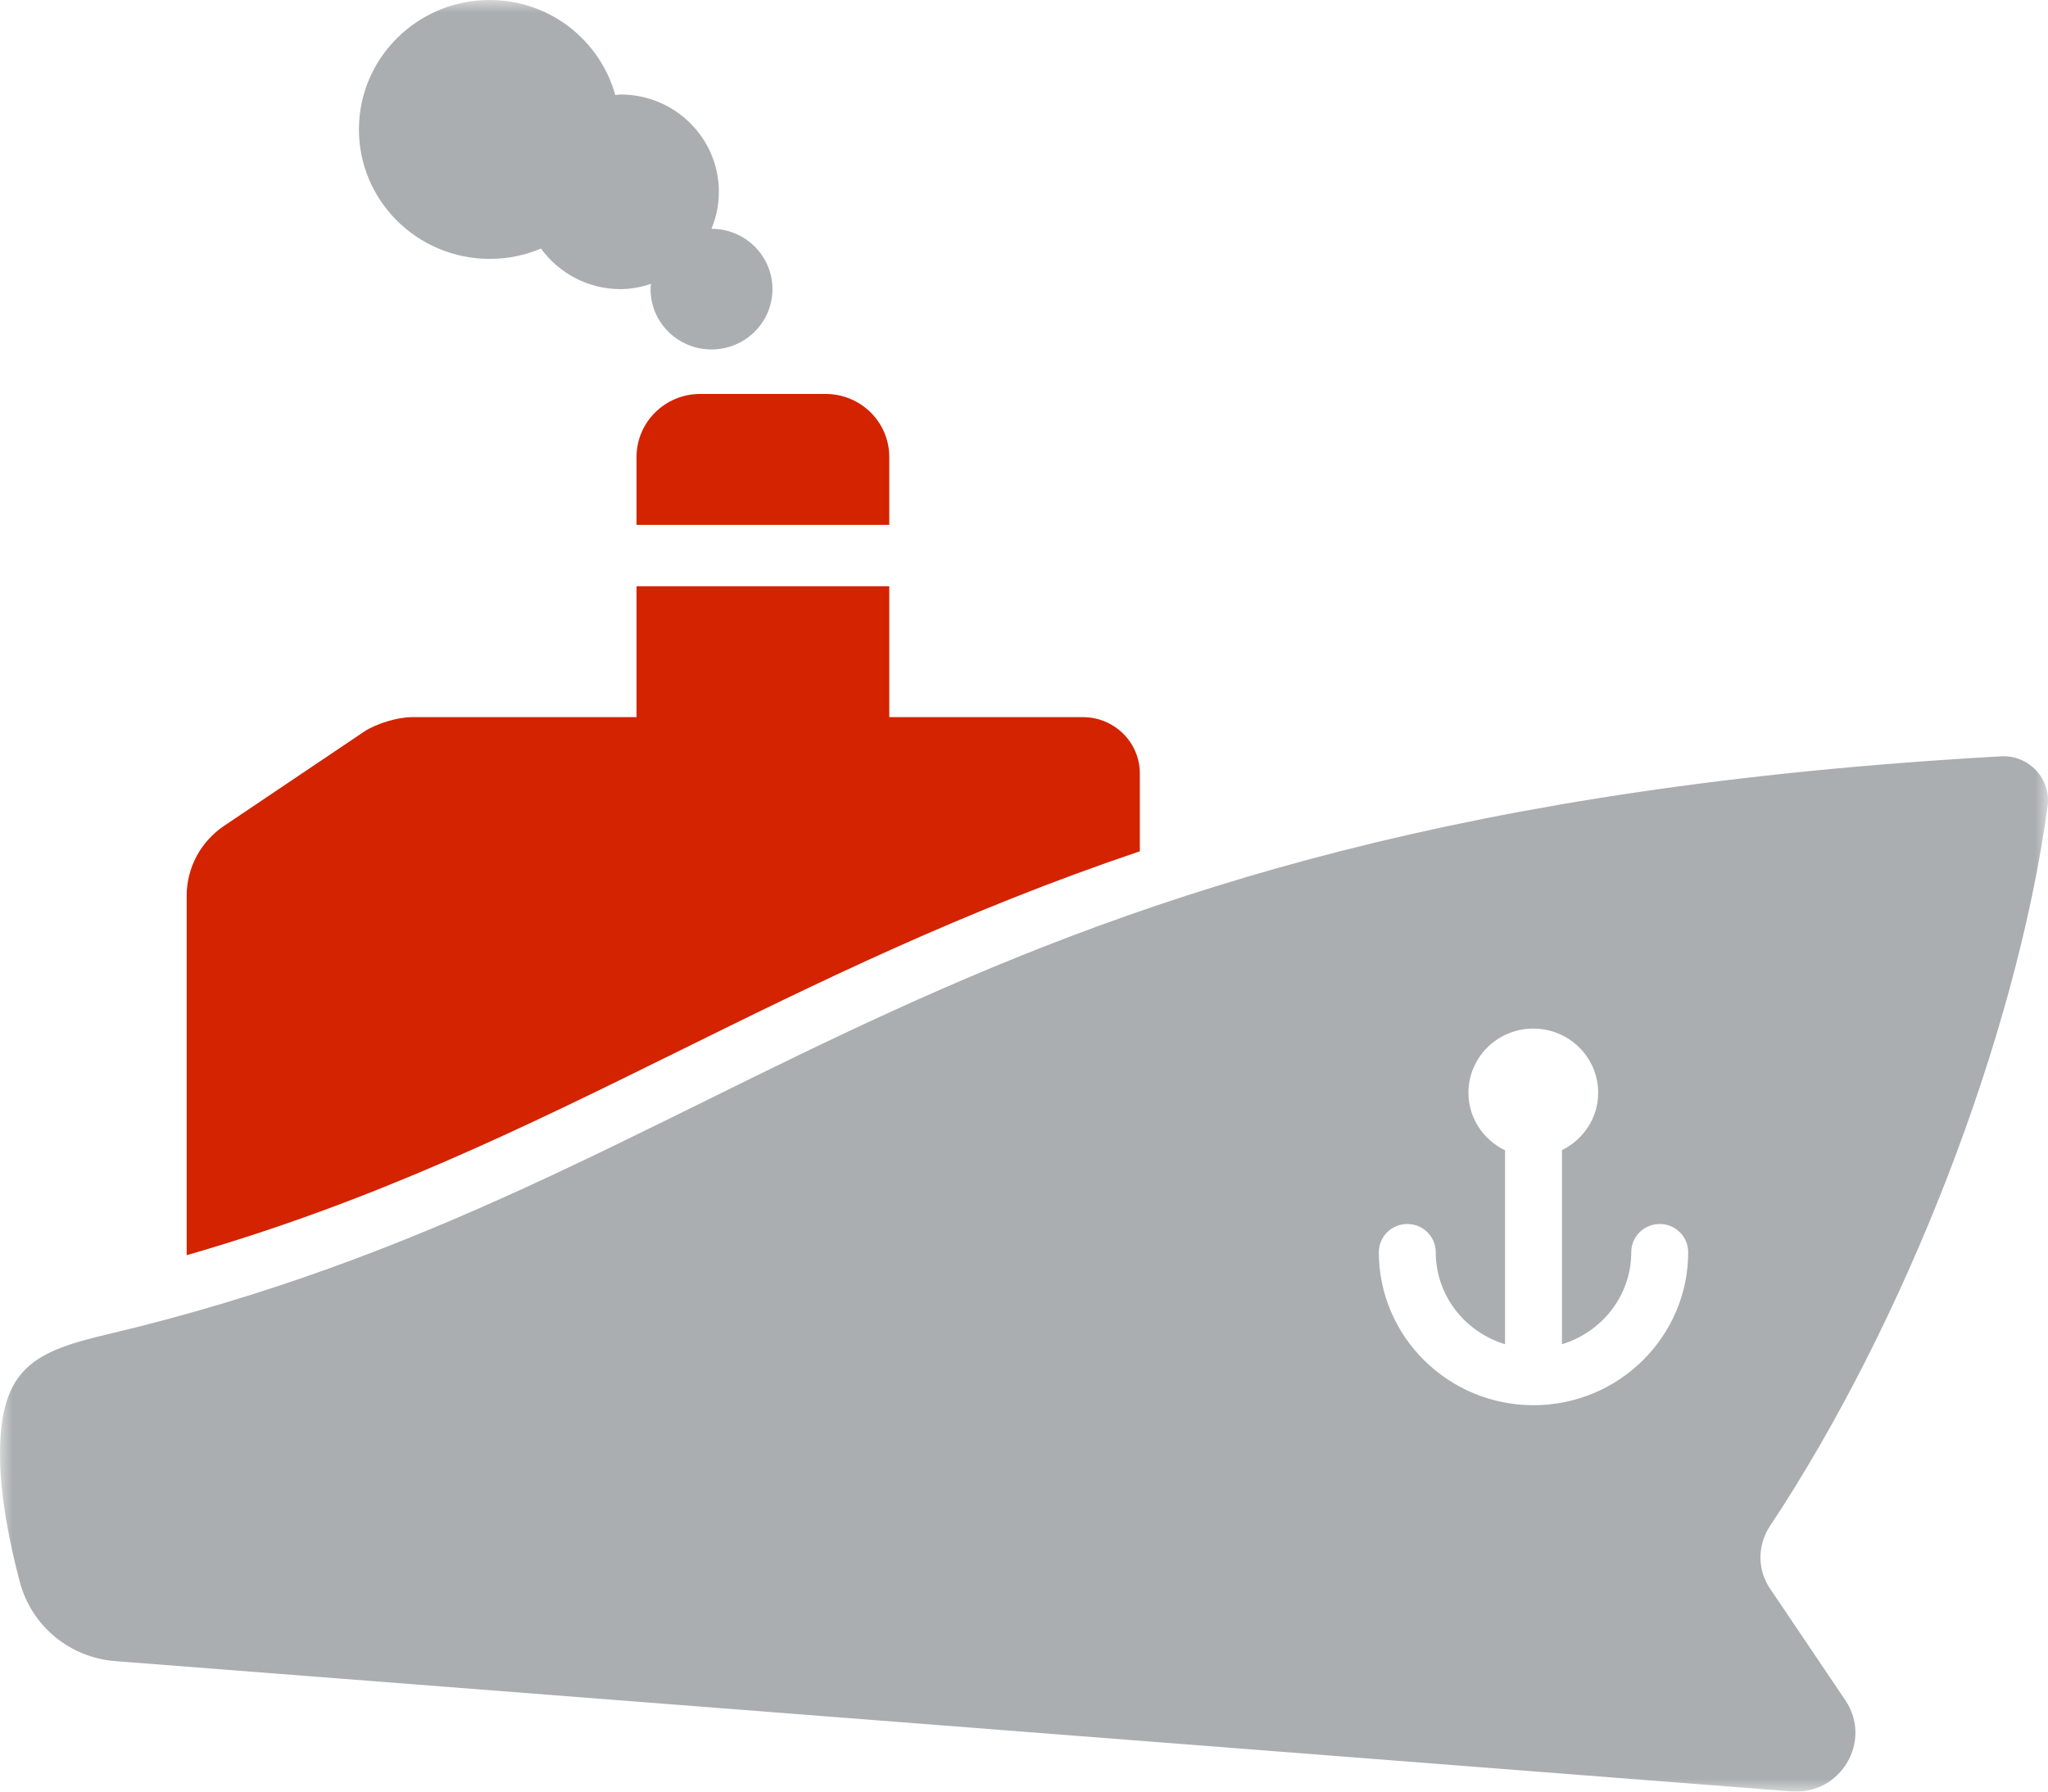 <?xml version="1.0" encoding="UTF-8" standalone="no"?>
<svg width="80px" height="70px" viewBox="0 0 80 70" version="1.1" xmlns="http://www.w3.org/2000/svg" xmlns:xlink="http://www.w3.org/1999/xlink">
    <!-- Generator: Sketch 42 (36781) - http://www.bohemiancoding.com/sketch -->
    <title>Page 1</title>
    <desc>Created with Sketch.</desc>
    <defs>
        <polygon id="path-1" points="80 -0 80 70 0.001 70 0.001 -0 80 -0"></polygon>
    </defs>
    <g id="Page-1" stroke="none" stroke-width="1" fill="none" fill-rule="evenodd">
        <g>
            <g id="Group-3">
                <mask id="mask-2" fill="white">
                    <use xlink:href="#path-1"></use>
                </mask>
                <g id="Clip-2"></g>
                <path d="M65.945,48.924 C65.945,48.316 65.448,47.823 64.832,47.823 C64.219,47.823 63.721,48.316 63.721,48.924 C63.721,50.623 62.575,52.047 61.014,52.521 L61.014,44.936 C61.849,44.526 62.429,43.682 62.429,42.696 C62.429,41.311 61.294,40.188 59.895,40.188 C58.495,40.188 57.361,41.311 57.361,42.696 C57.361,43.687 57.947,44.537 58.791,44.944 L58.791,52.521 C57.23,52.047 56.084,50.623 56.084,48.924 C56.084,48.316 55.587,47.823 54.971,47.823 C54.358,47.823 53.861,48.316 53.861,48.924 C53.861,52.221 56.571,54.904 59.903,54.904 C63.234,54.904 65.945,52.221 65.945,48.924 M69.144,59.618 C68.65,60.362 68.638,61.32 69.136,62.06 L72.082,66.428 C73.157,68.021 71.904,70.141 69.975,69.993 L4.5,64.902 C2.717,64.763 1.23,63.524 0.775,61.813 C0.378,60.317 0.001,58.46 0.001,56.815 C0.001,53.432 1.375,52.801 4.184,52.137 C29.317,46.201 36.23,31.893 78.165,29.551 C79.254,29.49 80.13,30.432 79.984,31.502 C78.742,40.614 74.353,51.768 69.144,59.618 M19.131,10.115 C19.841,10.115 20.517,9.971 21.131,9.711 C21.829,10.668 22.959,11.296 24.241,11.296 C24.66,11.296 25.055,11.213 25.433,11.091 C25.425,11.159 25.412,11.226 25.412,11.296 C25.412,12.598 26.477,13.653 27.793,13.653 C29.108,13.653 30.174,12.598 30.174,11.296 C30.174,9.994 29.108,8.939 27.793,8.939 L27.791,8.939 C27.977,8.493 28.081,8.006 28.081,7.494 C28.081,5.394 26.361,3.692 24.241,3.692 C24.169,3.692 24.105,3.709 24.035,3.713 C23.438,1.577 21.48,-0 19.131,-0 C16.309,-0 14.021,2.264 14.021,5.057 C14.021,7.851 16.309,10.115 19.131,10.115" id="Fill-1" fill="#AAAEB0" mask="url(#mask-2)"></path>
            </g>
            <path d="M26.445,41.101 C20.387,44.091 14.609,46.934 7.292,49.042 L7.292,34.999 C7.292,33.906 7.838,32.884 8.751,32.269 L14.216,28.591 C14.683,28.277 15.526,28.02 16.091,28.02 L24.865,28.02 L24.865,22.905 L34.737,22.905 L34.737,28.02 L42.302,28.02 C43.529,28.02 44.525,29.005 44.525,30.221 L44.525,33.261 C37.57,35.612 31.966,38.376 26.445,41.101" id="Fill-4" fill="#D32300"></path>
            <path d="M24.865,17.854 L24.865,20.508 L34.737,20.508 L34.737,17.854 C34.737,16.494 33.624,15.392 32.25,15.392 L27.352,15.392 C25.979,15.392 24.865,16.494 24.865,17.854" id="Fill-6" fill="#D32300"></path>
        </g>
    </g>
</svg>